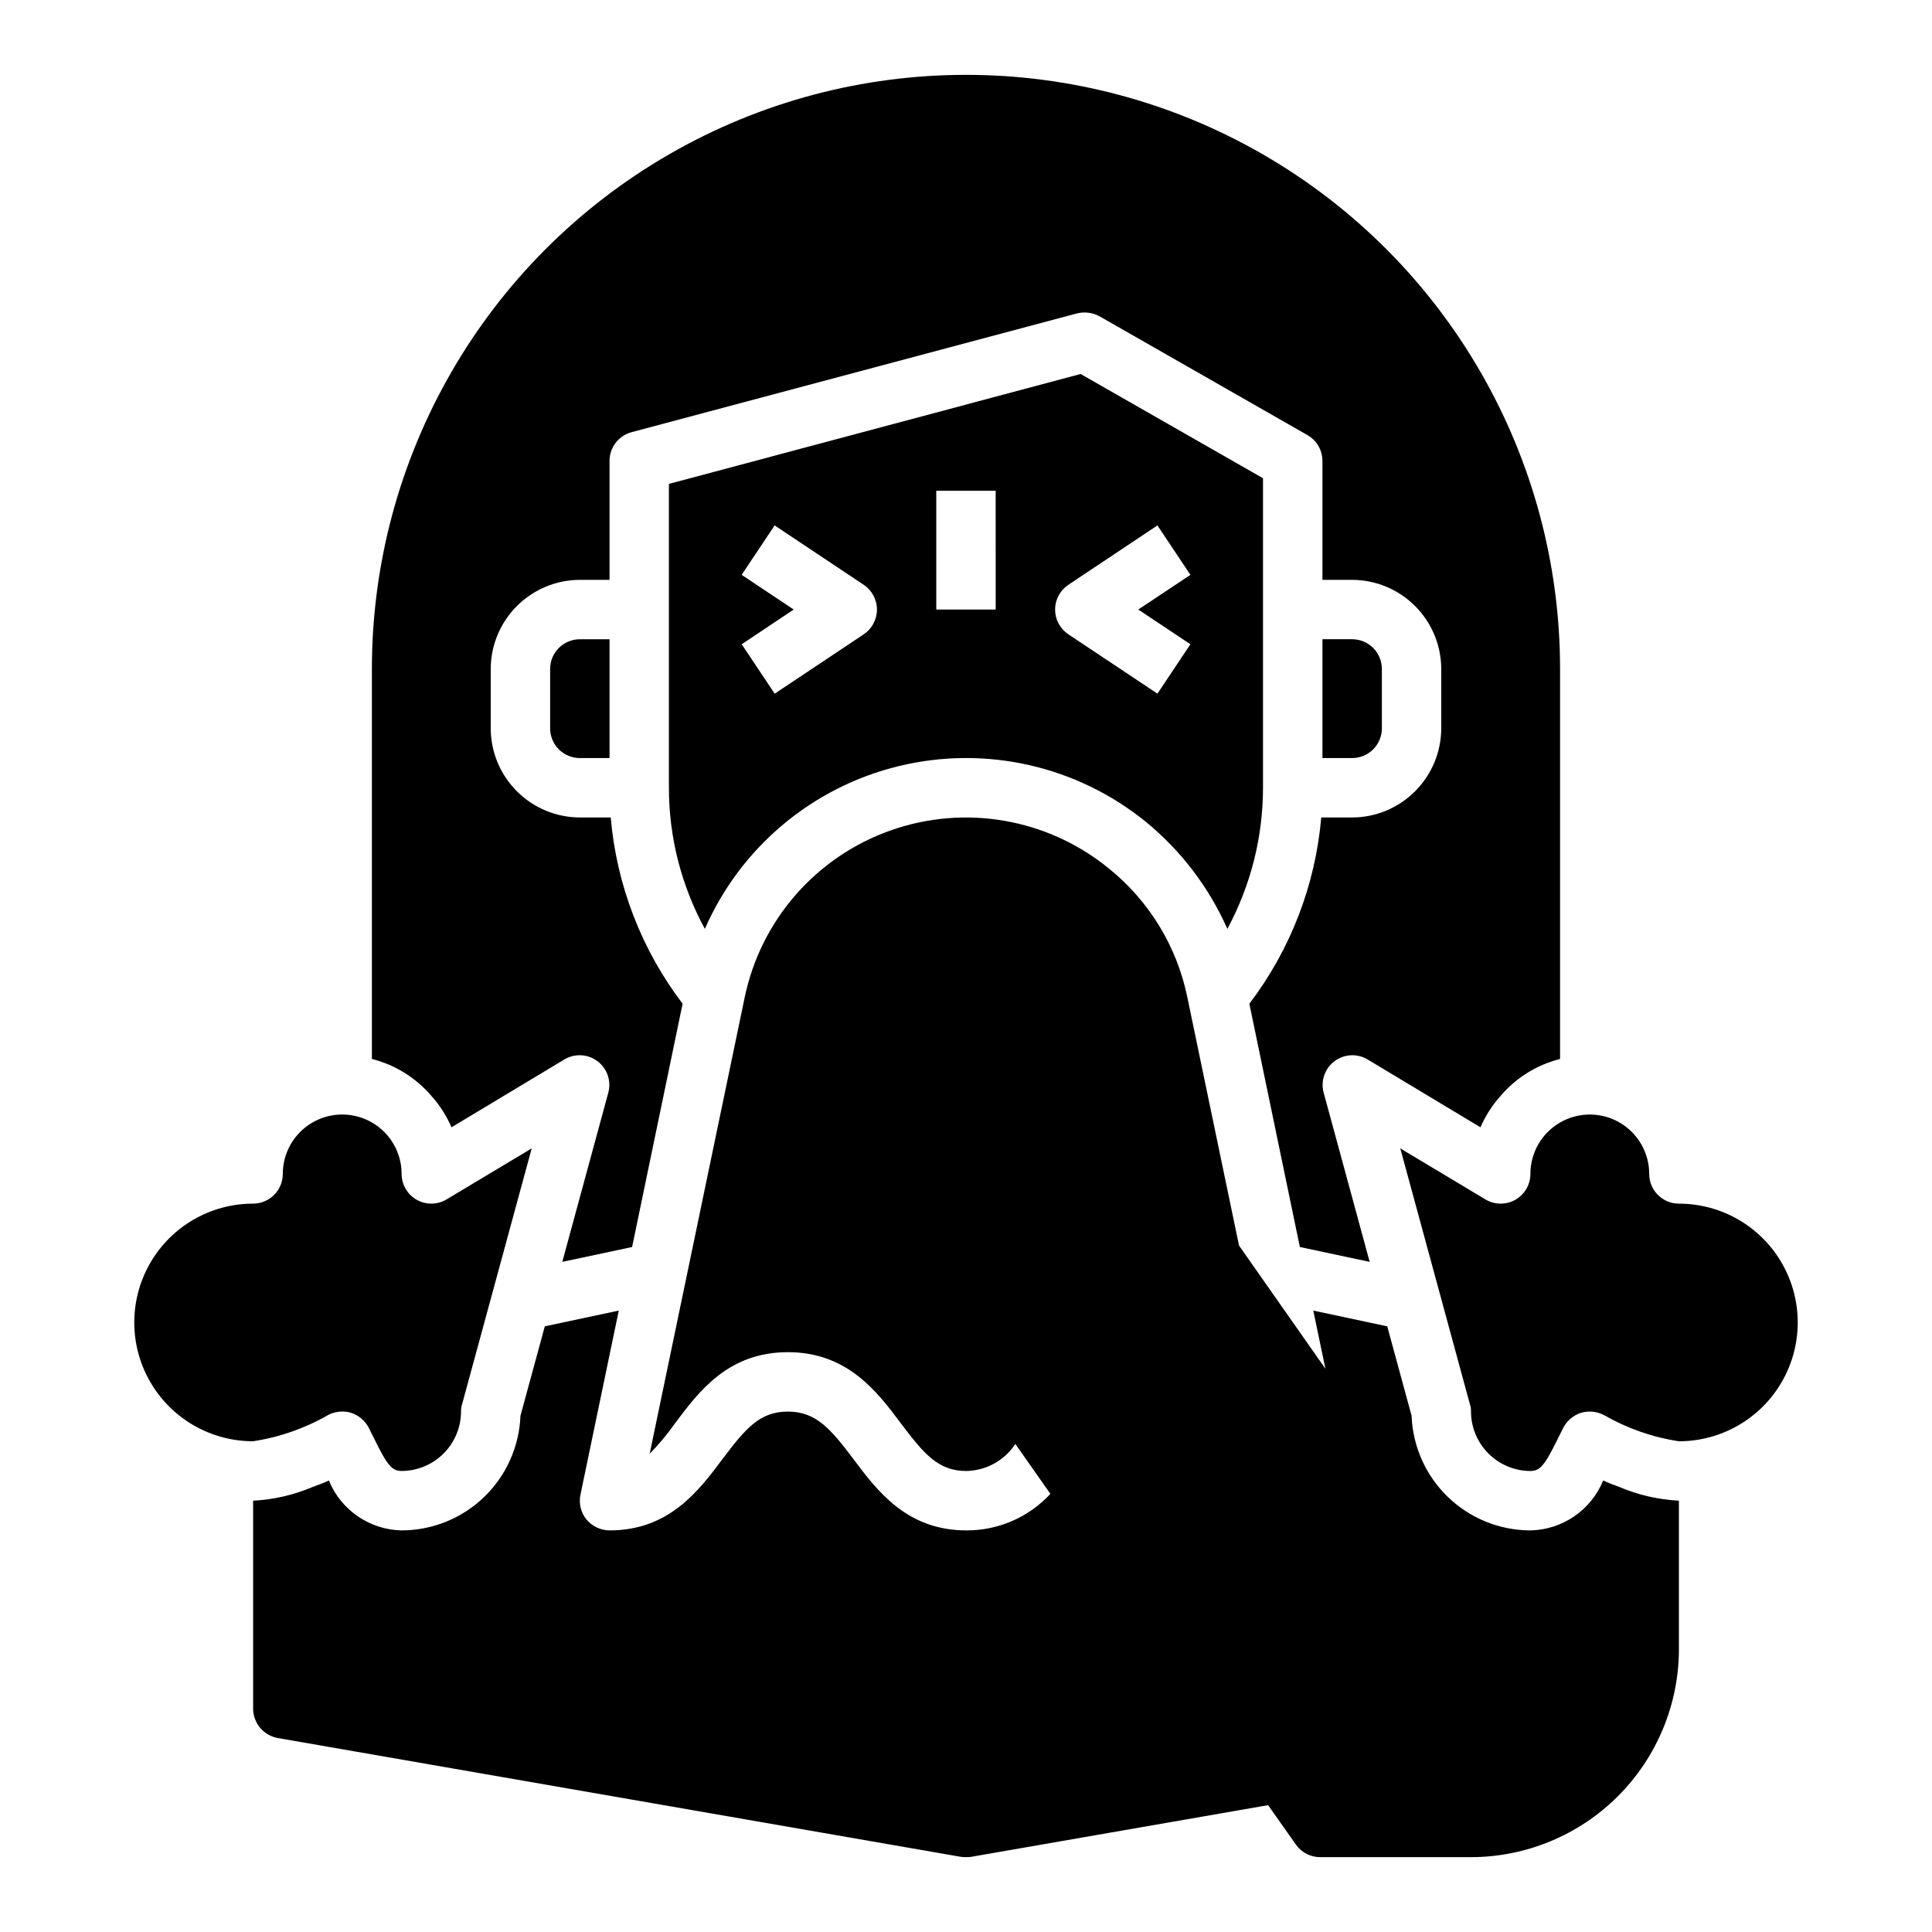 <?xml version="1.0" encoding="UTF-8"?>
<!-- Uploaded to: SVG Repo, www.svgrepo.com, Generator: SVG Repo Mixer Tools -->
<svg fill="#000000" width="800px" height="800px" version="1.1" viewBox="144 144 512 512" xmlns="http://www.w3.org/2000/svg">
 <g>
  <path d="m230.91 519.02c1.16-0.625 2.461-0.949 3.781-0.945 0.77-0.016 1.543 0.09 2.281 0.316 2.031 0.637 3.731 2.051 4.723 3.934l1.496 2.992c3.465 7.086 4.723 8.5 7.242 8.5v0.004c4.172-0.016 8.168-1.676 11.121-4.625 2.949-2.953 4.609-6.949 4.625-11.121-0.02-0.695 0.086-1.387 0.312-2.047l18.422-67.699-22.594 13.539c-2.434 1.445-5.453 1.469-7.91 0.07-2.457-1.398-3.977-4.012-3.977-6.84 0-5.625-3-10.82-7.871-13.633s-10.875-2.812-15.746 0-7.871 8.008-7.871 13.633c0 2.09-0.828 4.09-2.305 5.566-1.477 1.477-3.481 2.309-5.566 2.309-11.25 0-21.645 6-27.27 15.742s-5.625 21.746 0 31.488c5.625 9.742 16.02 15.742 27.27 15.742 6.984-1.059 13.711-3.41 19.836-6.926z"/>
  <path d="m289.79 321.28v15.746c0 2.086 0.832 4.09 2.309 5.566 1.473 1.477 3.477 2.305 5.566 2.305h7.871v-31.488h-7.871c-4.348 0-7.875 3.523-7.875 7.871z"/>
  <path d="m430.38 243.11-109.11 29.125v80.531c0 13.066 3.273 25.922 9.527 37.395 9.461-21.625 28.484-37.582 51.426-43.145 22.938-5.562 47.156-0.086 65.473 14.805 9.309 7.629 16.695 17.336 21.57 28.34 6.191-11.492 9.438-24.34 9.445-37.395v-82.027zm-57.465 68.977-23.617 15.742-8.738-13.098 13.777-9.195-13.793-9.195 8.738-13.098 23.617 15.742c2.191 1.461 3.504 3.918 3.504 6.551 0 2.629-1.312 5.09-3.504 6.547zm34.953-6.551h-15.746v-31.488h15.742zm51.602 9.195-8.738 13.098-23.617-15.742v-0.004c-2.188-1.457-3.504-3.918-3.504-6.547 0-2.633 1.316-5.09 3.504-6.551l23.617-15.742 8.738 13.098-13.816 9.195z"/>
  <path d="m510.21 337.02v-15.746c0-2.086-0.828-4.09-2.305-5.566-1.477-1.477-3.481-2.305-5.566-2.305h-7.875v31.488h7.875c2.086 0 4.09-0.828 5.566-2.305 1.477-1.477 2.305-3.481 2.305-5.566z"/>
  <path d="m588.93 541.7v39.359c-0.016 14.609-5.828 28.617-16.156 38.945-10.332 10.332-24.336 16.141-38.945 16.16h-39.992c-2.574-0.004-4.984-1.27-6.453-3.387l-7.32-10.391-78.719 13.699h-0.004c-0.887 0.102-1.785 0.102-2.676 0l-181.05-31.488c-3.777-0.68-6.527-3.961-6.535-7.793v-55.105c5.418-0.281 10.746-1.504 15.742-3.621 1.496-0.551 2.992-1.102 4.328-1.73h0.004c1.574 3.844 4.238 7.144 7.664 9.496 3.426 2.348 7.469 3.644 11.621 3.727 8.156-0.016 15.992-3.188 21.863-8.852 5.867-5.668 9.316-13.383 9.625-21.535l6.453-23.695 19.602-4.172-10.156 48.805 0.004 0.004c-0.488 2.305 0.09 4.703 1.574 6.535 1.516 1.828 3.762 2.894 6.141 2.91 15.742 0 23.617-10.469 29.914-18.895 6.062-8.031 9.84-12.594 17.32-12.594 7.477 0 11.336 4.566 17.398 12.594 6.297 8.422 14.168 18.895 29.914 18.895h-0.004c8.453 0.039 16.539-3.473 22.277-9.684l-9.289-13.227v0.004c-2.879 4.387-7.742 7.066-12.988 7.164-7.477 0-11.258-4.566-17.32-12.594-6.297-8.422-14.168-18.895-29.992-18.895s-23.617 10.469-29.914 18.895v-0.004c-2.008 2.856-4.246 5.539-6.691 8.031l25.191-120.99c4.277-20.461 18.914-37.211 38.613-44.188 19.703-6.981 41.617-3.184 57.82 10.02 10.719 8.613 18.098 20.695 20.859 34.168l13.699 65.809 22.906 32.668-3.227-15.43 19.602 4.172 6.453 23.695c0.309 8.152 3.758 15.867 9.629 21.535 5.867 5.664 13.703 8.836 21.859 8.852 4.156-0.082 8.195-1.379 11.621-3.727 3.426-2.352 6.094-5.652 7.664-9.496 1.34 0.629 2.832 1.18 4.328 1.73h0.004c4.996 2.117 10.324 3.34 15.742 3.621z"/>
  <path d="m588.93 462.98c-4.348 0-7.871-3.527-7.871-7.875 0-5.625-3-10.82-7.871-13.633s-10.875-2.812-15.746 0-7.871 8.008-7.871 13.633c0 2.828-1.52 5.441-3.977 6.84-2.457 1.398-5.477 1.375-7.91-0.07l-22.594-13.539 18.422 67.699c0.227 0.66 0.332 1.352 0.316 2.047 0.012 4.172 1.676 8.168 4.625 11.121 2.949 2.949 6.945 4.609 11.117 4.625 2.519 0 3.777-1.418 7.242-8.5l1.496-2.992v-0.004c0.992-1.883 2.691-3.297 4.723-3.934 2.027-0.582 4.199-0.355 6.062 0.629 6.125 3.516 12.852 5.867 19.836 6.926 11.25 0 21.645-6 27.27-15.742 5.625-9.742 5.625-21.746 0-31.488s-16.02-15.742-27.27-15.742z"/>
  <path d="m258.3 434.4c2.223 2.477 4.031 5.293 5.356 8.344l29.992-18.027c2.75-1.602 6.199-1.387 8.73 0.543 2.535 1.93 3.656 5.195 2.84 8.277l-12.203 44.871 18.5-3.938 13.383-64.473c-10.895-14.316-17.5-31.434-19.051-49.359h-8.184c-6.258-0.016-12.254-2.512-16.68-6.938-4.426-4.422-6.918-10.418-6.938-16.676v-15.746c0.02-6.258 2.512-12.254 6.938-16.676 4.426-4.426 10.422-6.922 16.68-6.938h7.871v-31.488c-0.016-3.574 2.375-6.707 5.824-7.637l118.08-31.488c2.019-0.496 4.156-0.215 5.981 0.785l55.105 31.488c2.445 1.414 3.945 4.027 3.934 6.852v31.488h7.875c6.258 0.016 12.254 2.512 16.676 6.938 4.426 4.422 6.922 10.418 6.938 16.676v15.746c-0.016 6.258-2.512 12.254-6.938 16.676-4.422 4.426-10.418 6.922-16.676 6.938h-8.188c-1.551 17.926-8.156 35.043-19.051 49.359l13.383 64.473 18.5 3.938-12.203-44.871c-0.816-3.082 0.305-6.348 2.84-8.277 2.531-1.93 5.981-2.144 8.73-0.543l29.992 18.027h0.004c1.32-3.051 3.129-5.867 5.352-8.344 4.109-4.805 9.609-8.215 15.742-9.762v-103.36c0-56.246-30.008-108.22-78.719-136.35-48.711-28.121-108.73-28.121-157.44 0-48.711 28.125-78.719 80.102-78.719 136.35v103.36c6.133 1.547 11.633 4.957 15.742 9.762z"/>
 </g>
</svg>